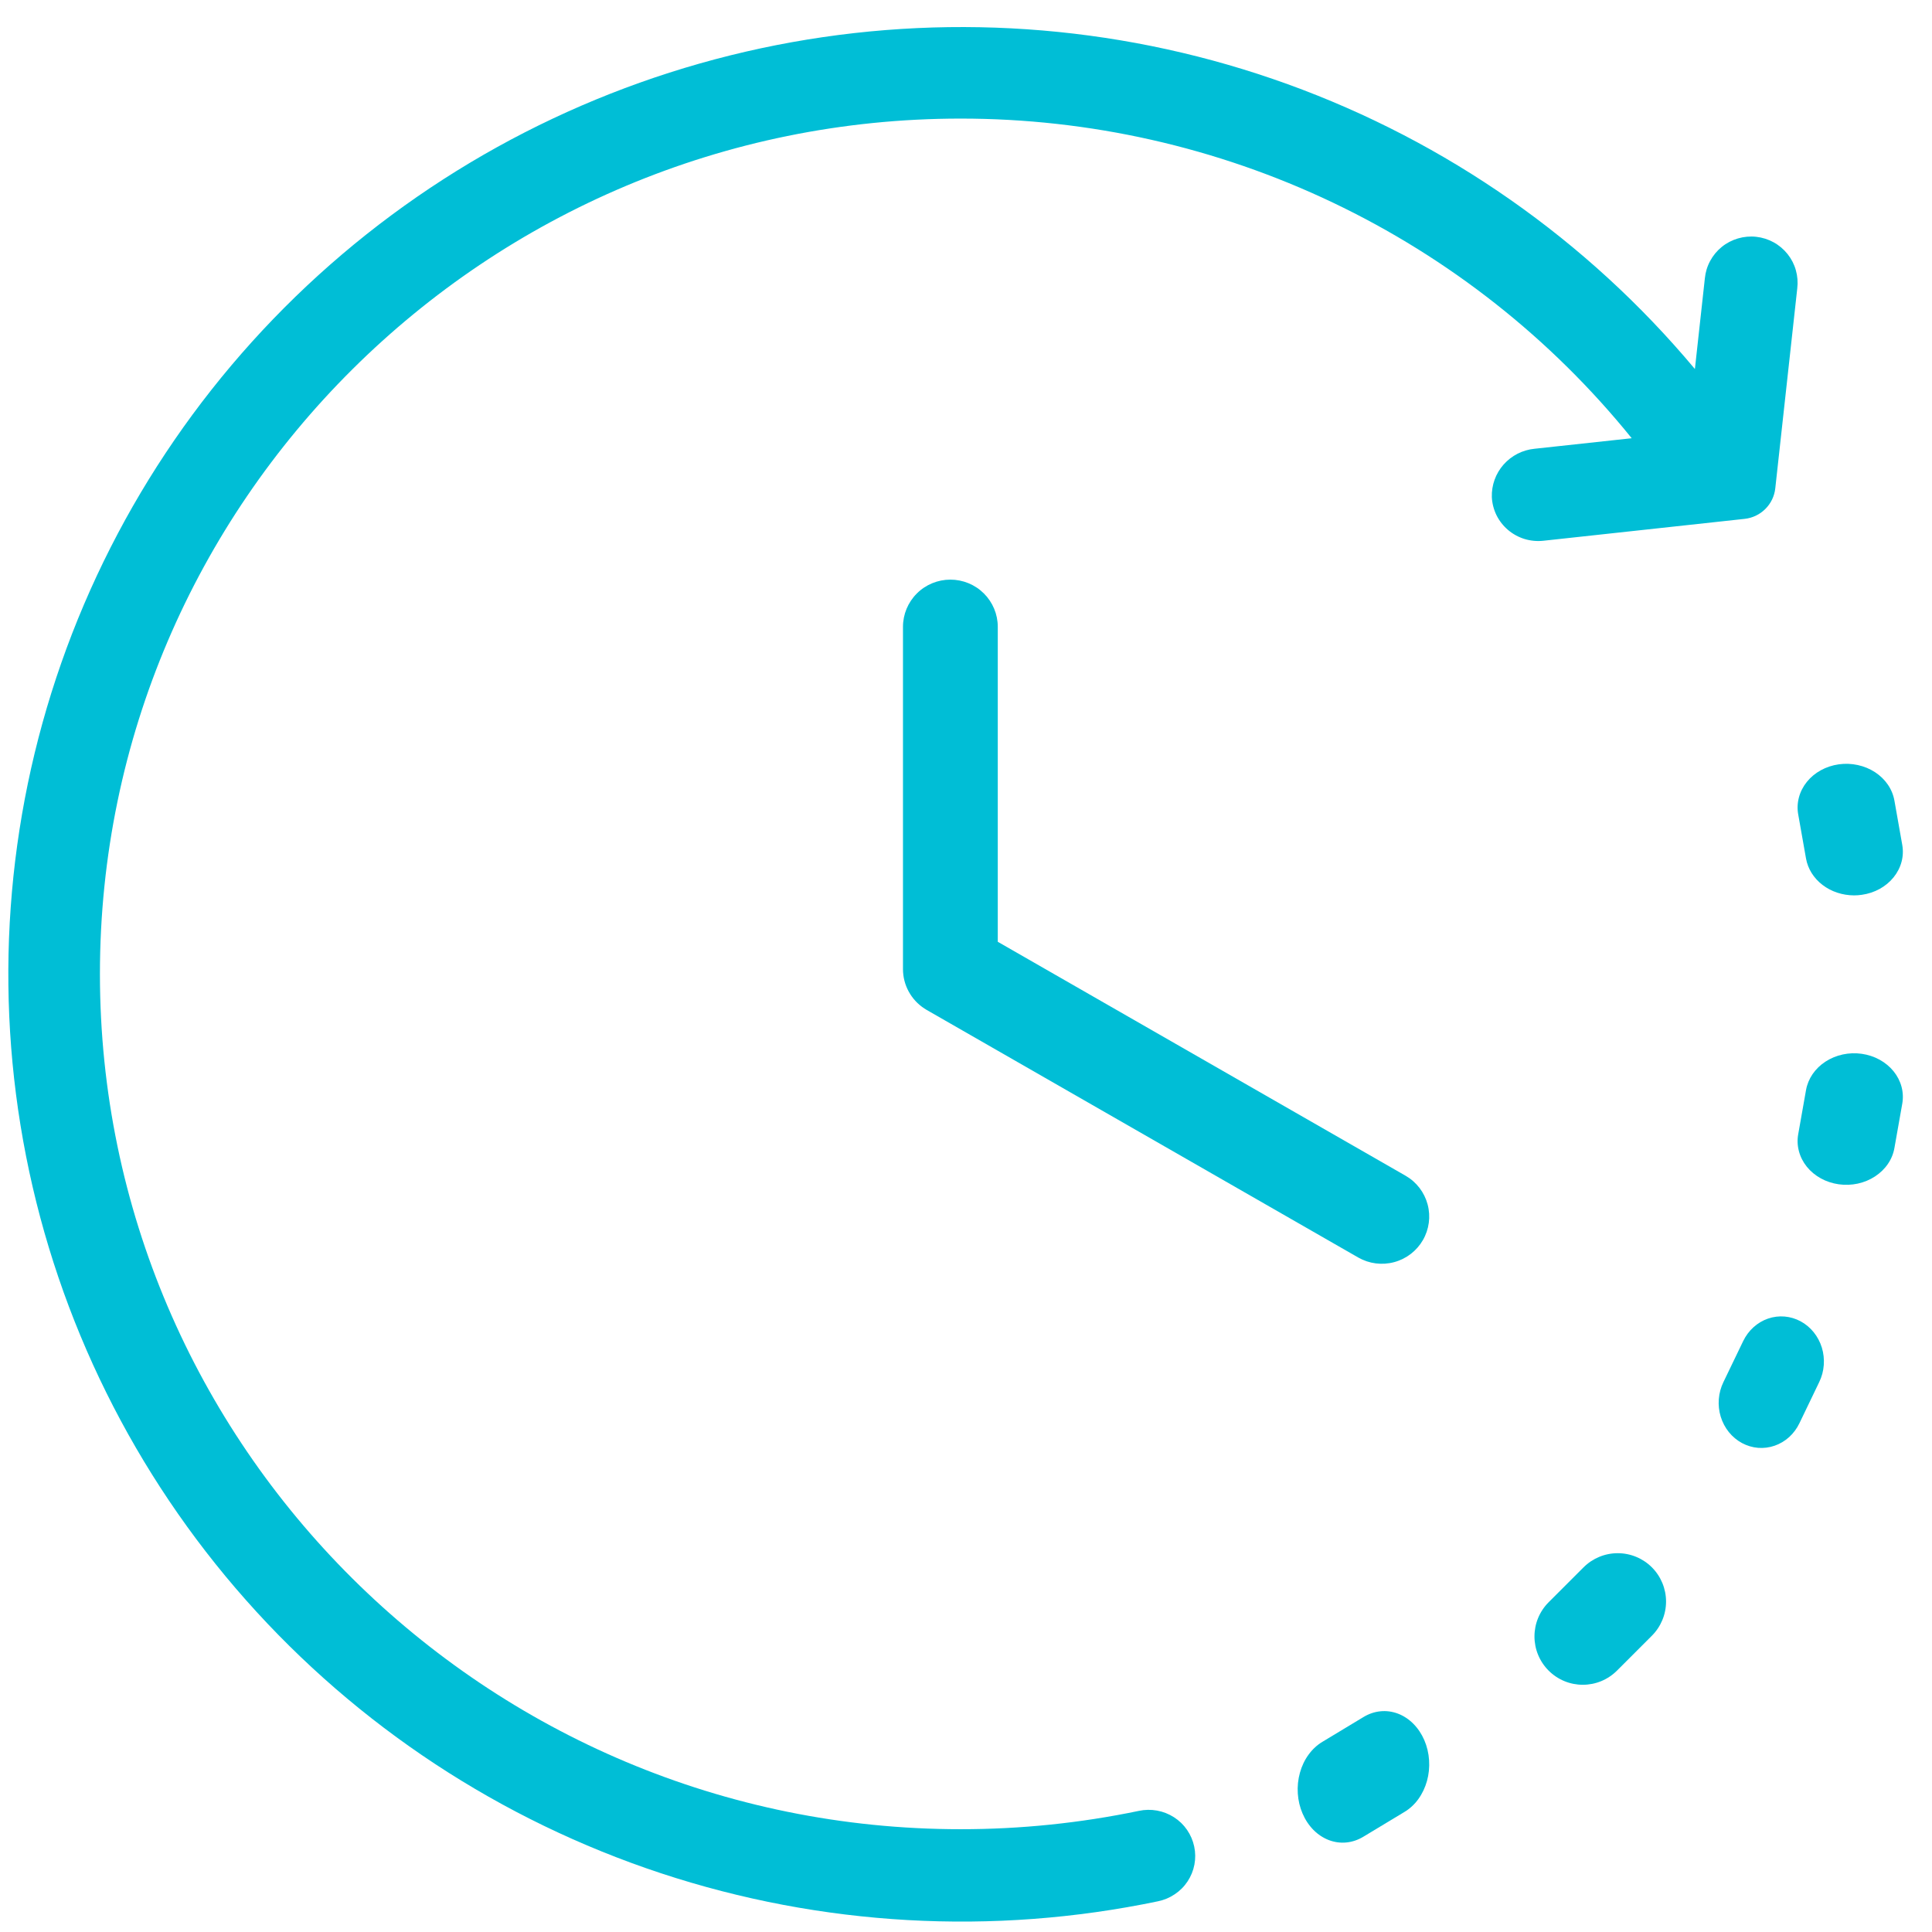 <?xml version="1.0" encoding="UTF-8"?> <svg xmlns="http://www.w3.org/2000/svg" width="58" height="58" viewBox="0 0 58 58" fill="none"> <path d="M28.531 17.401C28.154 17.401 27.791 17.55 27.525 17.816C27.258 18.082 27.108 18.442 27.108 18.818V29.092C27.108 29.327 27.166 29.558 27.279 29.765C27.391 29.972 27.554 30.148 27.751 30.276C27.772 30.29 27.795 30.305 27.82 30.319L40.778 37.753C41.105 37.939 41.492 37.988 41.855 37.89C42.219 37.792 42.528 37.554 42.716 37.23C42.904 36.905 42.955 36.52 42.858 36.157C42.761 35.795 42.525 35.486 42.199 35.298L29.954 28.273V18.818C29.954 18.442 29.804 18.082 29.537 17.816C29.27 17.55 28.909 17.401 28.531 17.401Z" fill="#00BED6"></path> <path d="M52.373 15.577C52.609 15.552 52.829 15.447 52.996 15.28C53.164 15.114 53.269 14.896 53.295 14.661L53.955 8.657C53.977 8.475 53.963 8.29 53.913 8.113C53.864 7.936 53.779 7.771 53.664 7.627C53.549 7.483 53.407 7.363 53.245 7.274C53.083 7.185 52.905 7.129 52.722 7.109C52.538 7.089 52.352 7.106 52.175 7.158C51.997 7.21 51.832 7.296 51.689 7.412C51.545 7.529 51.427 7.672 51.34 7.834C51.252 7.996 51.199 8.173 51.181 8.356L50.882 11.078C47.642 7.203 43.425 4.253 38.661 2.529C33.898 0.805 28.759 0.37 23.771 1.267C18.782 2.165 14.123 4.363 10.27 7.636C6.417 10.91 3.508 15.142 1.841 19.899C0.174 24.656 -0.191 29.768 0.783 34.712C1.757 39.656 4.034 44.254 7.383 48.035C10.732 51.817 15.032 54.647 19.842 56.236C24.653 57.825 29.802 58.115 34.763 57.078C34.944 57.041 35.115 56.97 35.267 56.867C35.42 56.765 35.551 56.634 35.652 56.481C35.753 56.328 35.823 56.157 35.857 55.977C35.891 55.797 35.889 55.612 35.851 55.434C35.813 55.255 35.74 55.085 35.636 54.934C35.532 54.783 35.399 54.654 35.244 54.555C35.09 54.456 34.917 54.388 34.736 54.355C34.554 54.322 34.368 54.325 34.189 54.364C32.43 54.73 30.638 54.915 28.84 54.914C14.592 54.914 3 43.395 3 29.237C3 15.079 14.592 3.56 28.84 3.56C32.707 3.559 36.524 4.42 40.011 6.081C43.498 7.742 46.564 10.16 48.985 13.156L46.069 13.472C45.709 13.507 45.377 13.677 45.139 13.946C44.901 14.215 44.775 14.565 44.786 14.923C44.795 15.112 44.843 15.297 44.926 15.467C45.01 15.636 45.128 15.787 45.273 15.91C45.418 16.033 45.586 16.125 45.768 16.181C45.95 16.236 46.142 16.254 46.331 16.234L52.373 15.577Z" fill="#00BED6"></path> <path d="M40.934 51.546L39.704 52.288C39.545 52.382 39.403 52.513 39.286 52.673C39.169 52.832 39.08 53.018 39.025 53.218C38.969 53.419 38.947 53.63 38.961 53.841C38.974 54.051 39.023 54.256 39.104 54.444C39.185 54.633 39.297 54.8 39.432 54.937C39.568 55.074 39.726 55.177 39.896 55.242C40.066 55.306 40.245 55.33 40.422 55.312C40.6 55.294 40.773 55.235 40.932 55.138L42.162 54.396C42.321 54.301 42.463 54.171 42.579 54.011C42.695 53.851 42.783 53.666 42.839 53.466C42.895 53.265 42.916 53.054 42.902 52.844C42.889 52.634 42.84 52.429 42.759 52.241C42.678 52.054 42.567 51.887 42.431 51.75C42.295 51.613 42.138 51.51 41.969 51.445C41.799 51.381 41.621 51.356 41.443 51.374C41.266 51.391 41.093 51.45 40.934 51.546Z" fill="#00BED6"></path> <path d="M47.539 47.053L46.491 48.101C46.356 48.236 46.249 48.396 46.176 48.572C46.103 48.748 46.066 48.937 46.066 49.127C46.066 49.318 46.103 49.506 46.176 49.682C46.249 49.858 46.356 50.018 46.491 50.153C46.626 50.288 46.786 50.395 46.962 50.468C47.138 50.541 47.326 50.578 47.517 50.578C47.707 50.578 47.896 50.541 48.072 50.468C48.248 50.395 48.408 50.288 48.543 50.153L49.591 49.105C49.863 48.833 50.016 48.464 50.016 48.079C50.016 47.695 49.863 47.325 49.591 47.053C49.319 46.781 48.95 46.628 48.565 46.628C48.18 46.628 47.811 46.781 47.539 47.053Z" fill="#00BED6"></path> <path d="M54.056 39.667C53.753 39.504 53.401 39.474 53.078 39.585C52.755 39.696 52.487 39.939 52.332 40.259L51.738 41.492C51.661 41.651 51.614 41.824 51.6 42.002C51.586 42.18 51.605 42.359 51.657 42.529C51.709 42.699 51.792 42.856 51.901 42.992C52.011 43.128 52.145 43.24 52.295 43.321C52.446 43.402 52.61 43.451 52.778 43.465C52.946 43.478 53.115 43.457 53.276 43.401C53.436 43.346 53.585 43.257 53.713 43.141C53.841 43.024 53.946 42.882 54.022 42.722L54.615 41.489C54.692 41.331 54.738 41.158 54.751 40.98C54.764 40.803 54.745 40.625 54.693 40.455C54.641 40.286 54.557 40.129 54.448 39.994C54.339 39.859 54.206 39.748 54.056 39.667Z" fill="#00BED6"></path> <path d="M55.891 31.636C55.508 31.581 55.117 31.666 54.803 31.87C54.489 32.074 54.279 32.382 54.218 32.725L53.984 34.048C53.953 34.218 53.96 34.392 54.005 34.56C54.049 34.728 54.13 34.887 54.243 35.027C54.355 35.166 54.498 35.285 54.662 35.375C54.826 35.466 55.009 35.526 55.199 35.553C55.389 35.58 55.584 35.573 55.771 35.533C55.958 35.492 56.135 35.419 56.29 35.317C56.446 35.215 56.578 35.087 56.678 34.939C56.778 34.792 56.844 34.628 56.873 34.457L57.107 33.135C57.137 32.965 57.13 32.792 57.085 32.624C57.04 32.457 56.959 32.299 56.846 32.16C56.733 32.021 56.59 31.903 56.427 31.813C56.263 31.723 56.081 31.663 55.891 31.636Z" fill="#00BED6"></path> <path d="M54.218 25.774C54.273 26.082 54.448 26.363 54.712 26.565C54.976 26.768 55.313 26.879 55.661 26.88C55.738 26.88 55.815 26.874 55.891 26.863C56.081 26.837 56.263 26.776 56.427 26.687C56.59 26.597 56.733 26.479 56.846 26.339C56.959 26.2 57.04 26.042 57.085 25.875C57.13 25.708 57.137 25.534 57.107 25.364L56.873 24.042C56.844 23.872 56.778 23.708 56.678 23.56C56.578 23.413 56.446 23.284 56.29 23.182C56.135 23.081 55.958 23.007 55.771 22.967C55.584 22.926 55.389 22.919 55.199 22.946C55.009 22.973 54.826 23.034 54.662 23.124C54.498 23.214 54.355 23.333 54.243 23.473C54.13 23.613 54.049 23.771 54.005 23.939C53.96 24.107 53.953 24.282 53.984 24.452L54.218 25.774Z" fill="#00BED6"></path> </svg> 